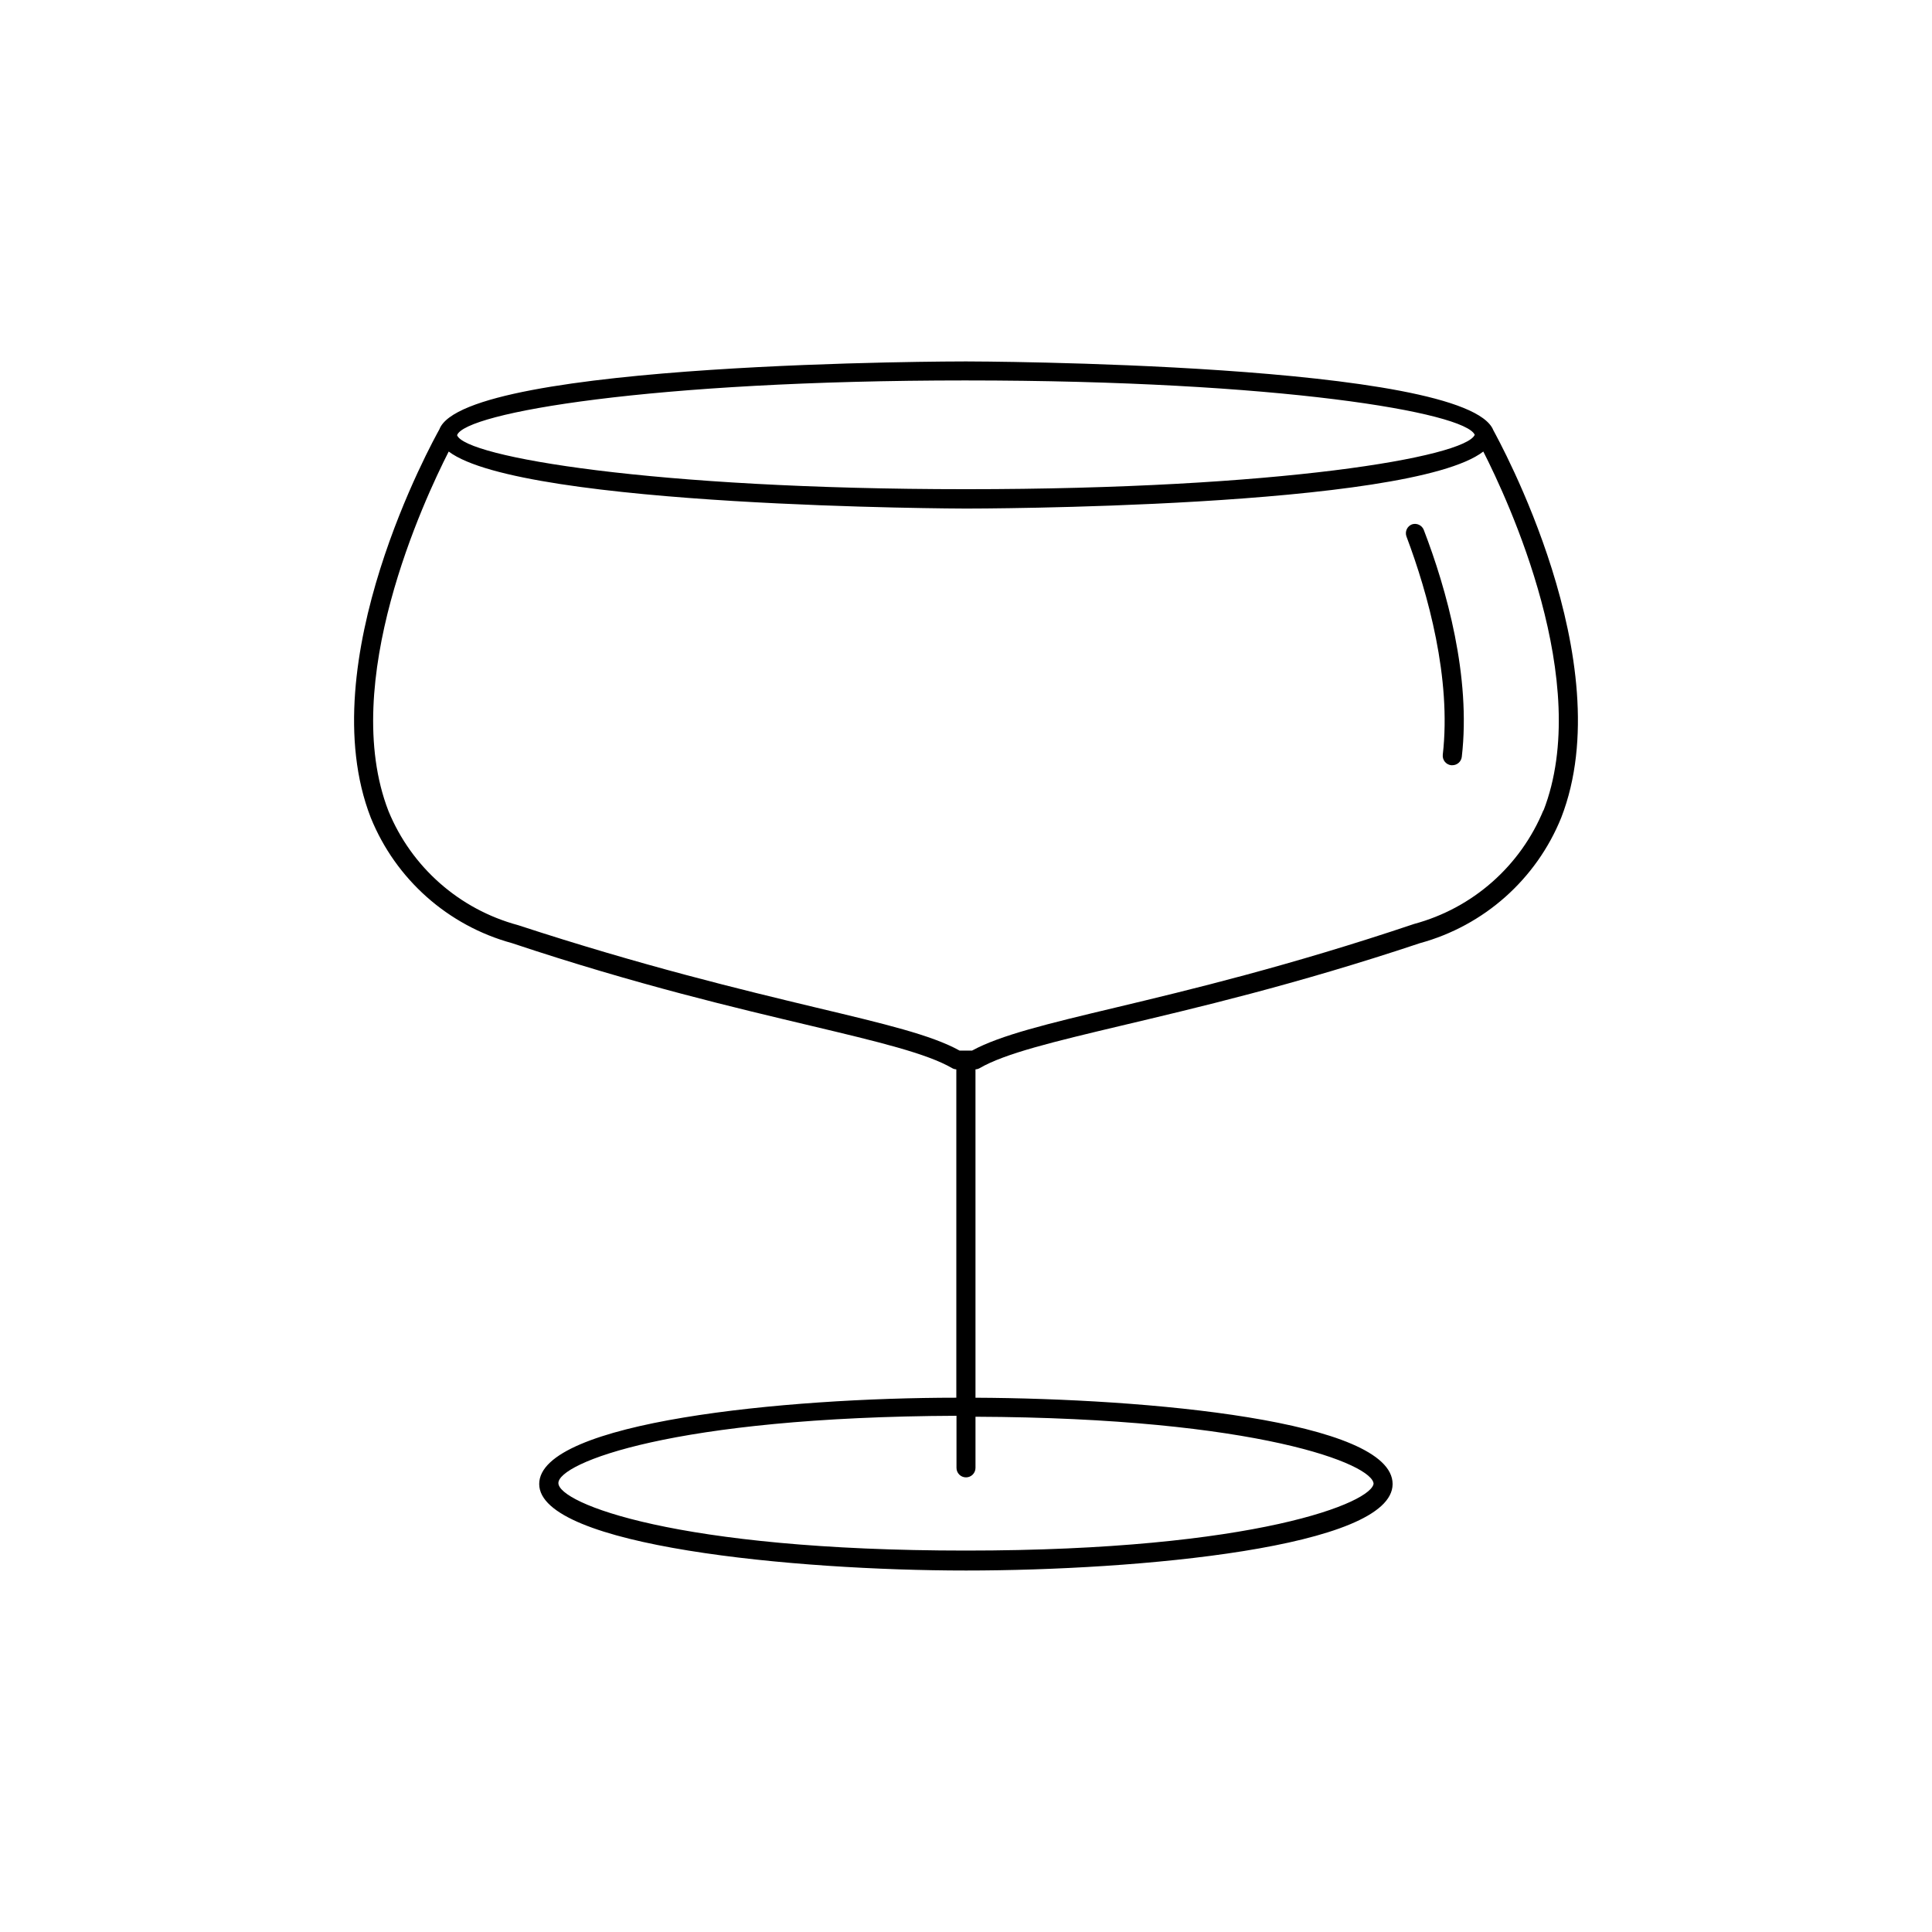 <?xml version="1.0" encoding="UTF-8"?>
<!-- Uploaded to: ICON Repo, www.iconrepo.com, Generator: ICON Repo Mixer Tools -->
<svg fill="#000000" width="800px" height="800px" version="1.1" viewBox="144 144 512 512" xmlns="http://www.w3.org/2000/svg">
 <g>
  <path d="m539.75 258.02c-7-17.984-138.39-18.238-139.75-18.238s-132.7 0-139.55 17.984c-1.512 2.723-34.262 61.621-18.191 102.93 6.609 16.312 20.453 28.613 37.434 33.25 33.203 11.082 59.855 17.281 79.301 21.914 17.785 4.231 30.633 7.305 37.383 11.234 0.324 0.18 0.688 0.281 1.059 0.305v87.008c-45.344 0-110.54 6.398-110.54 22.871 0 16.477 67.762 22.926 113.11 22.926s113.05-6.098 113.05-22.922c0-16.828-65.141-22.672-110.54-22.871l-0.004-87.012c0.371-0.023 0.734-0.125 1.059-0.305 6.75-3.93 19.598-7.004 37.383-11.234 19.5-4.633 46.148-10.832 79.352-21.914 16.984-4.633 30.832-16.93 37.434-33.25 16.07-41.312-16.676-100.21-17.988-102.68zm-139.75-13.199c83.078 0 132.25 8.465 134.82 14.41-2.57 5.894-51.742 14.41-134.82 14.41s-132.75-8.566-134.87-14.309c2.117-5.945 51.387-14.512 134.87-14.512zm108.02 292.21c0 5.039-31.086 17.887-108.02 17.887-76.934 0-108.02-12.594-108.02-17.887 0-5.289 30.23-17.531 105.5-17.836v13.805c0 1.391 1.125 2.519 2.519 2.519 1.391 0 2.516-1.129 2.516-2.519v-13.551c75.02 0.301 105.5 12.645 105.5 17.832zm45.039-178.4c-6.102 14.871-18.785 26.047-34.309 30.227-33.102 11.137-59.551 17.484-78.945 22.117-18.391 4.383-30.684 7.356-38.188 11.438h-3.324c-7.457-4.133-19.801-7.055-38.188-11.438-19.301-4.633-45.75-10.98-78.852-21.812-15.52-4.184-28.207-15.359-34.309-30.23-13.199-34.059 9.473-82.523 15.969-95.27 19.547 14.812 136.03 15.113 137.09 15.113s117.54 0 137.09-15.113c6.504 12.797 29.172 61.211 15.922 95.219z"/>
  <path d="m518.19 282.96c-1.285 0.492-1.938 1.93-1.461 3.223 5.691 15.113 11.941 37.586 9.621 57.836h0.004c-0.148 1.379 0.84 2.613 2.215 2.773h0.301c1.281 0.008 2.367-0.945 2.519-2.219 2.469-21.211-4.031-44.438-10.078-60.156l0.004 0.004c-0.492-1.234-1.859-1.875-3.125-1.461z"/>
 </g>
</svg>
